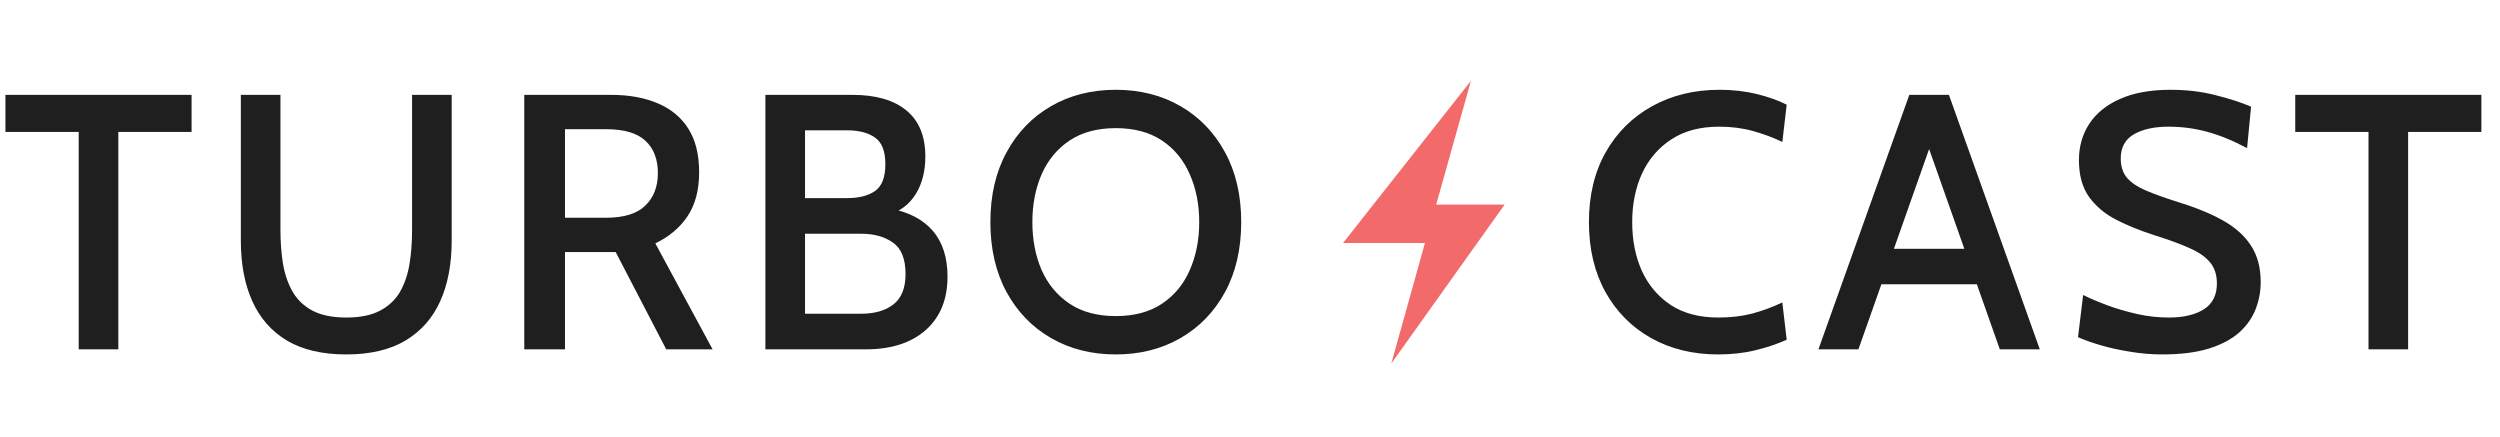 
<svg width="229" height="40" viewBox="0 0 229 40" fill="none" xmlns="http://www.w3.org/2000/svg">
<path d="M7.209 32V12.087H0.499V8.69H17.549V12.087H10.839V32H7.209ZM31.718 32.466C29.531 32.466 27.721 32.044 26.29 31.201C24.869 30.346 23.809 29.142 23.11 27.588C22.41 26.034 22.061 24.191 22.061 22.06V8.69H25.69V21.111C25.69 22.188 25.768 23.209 25.923 24.175C26.09 25.14 26.384 25.989 26.806 26.722C27.228 27.455 27.832 28.032 28.621 28.454C29.42 28.875 30.452 29.086 31.718 29.086C32.994 29.086 34.026 28.875 34.814 28.454C35.614 28.032 36.224 27.455 36.646 26.722C37.068 25.978 37.356 25.129 37.512 24.175C37.667 23.209 37.745 22.188 37.745 21.111V8.69H41.374V22.06C41.374 24.191 41.025 26.034 40.325 27.588C39.626 29.142 38.56 30.346 37.129 31.201C35.708 32.044 33.904 32.466 31.718 32.466ZM48.023 32V8.69H55.999C57.619 8.69 59.029 8.946 60.228 9.456C61.438 9.956 62.376 10.727 63.042 11.771C63.708 12.814 64.041 14.146 64.041 15.767C64.041 17.409 63.685 18.758 62.975 19.812C62.276 20.856 61.293 21.683 60.028 22.293L65.273 32H61.027L56.398 23.092C56.365 23.092 56.337 23.092 56.315 23.092C56.293 23.092 56.265 23.092 56.232 23.092H51.753V32H48.023ZM51.753 19.946H55.499C57.153 19.946 58.358 19.574 59.112 18.83C59.878 18.086 60.261 17.099 60.261 15.866C60.261 14.59 59.884 13.602 59.129 12.903C58.374 12.192 57.186 11.837 55.566 11.837H51.753V19.946ZM70.11 32V8.69H78.086C80.239 8.69 81.887 9.168 83.031 10.122C84.185 11.066 84.762 12.475 84.762 14.351C84.762 15.683 84.468 16.826 83.88 17.781C83.291 18.736 82.409 19.391 81.233 19.746L81.516 19.096C83.236 19.418 84.546 20.101 85.445 21.144C86.344 22.188 86.793 23.592 86.793 25.357C86.793 27.421 86.127 29.047 84.796 30.235C83.463 31.412 81.632 32 79.301 32H70.11ZM73.74 28.737H78.885C80.117 28.737 81.099 28.454 81.832 27.887C82.576 27.31 82.947 26.384 82.947 25.107C82.947 23.72 82.564 22.759 81.799 22.227C81.044 21.683 80.073 21.411 78.885 21.411H73.74V28.737ZM73.74 18.147H77.586C78.674 18.147 79.529 17.931 80.15 17.498C80.783 17.054 81.099 16.238 81.099 15.051C81.099 13.852 80.783 13.036 80.15 12.603C79.529 12.159 78.674 11.937 77.586 11.937H73.74V18.147ZM102.207 32.466C99.987 32.466 98.011 31.967 96.28 30.968C94.548 29.969 93.188 28.565 92.201 26.755C91.213 24.935 90.719 22.798 90.719 20.345C90.719 17.892 91.213 15.761 92.201 13.952C93.188 12.131 94.548 10.722 96.28 9.723C98.011 8.724 99.987 8.224 102.207 8.224C104.427 8.224 106.403 8.724 108.134 9.723C109.866 10.722 111.226 12.131 112.213 13.952C113.201 15.761 113.695 17.892 113.695 20.345C113.695 22.798 113.201 24.935 112.213 26.755C111.226 28.565 109.866 29.969 108.134 30.968C106.403 31.967 104.427 32.466 102.207 32.466ZM102.207 28.953C103.894 28.953 105.304 28.576 106.436 27.821C107.568 27.066 108.417 26.039 108.983 24.741C109.561 23.431 109.849 21.966 109.849 20.345C109.849 18.725 109.561 17.265 108.983 15.966C108.417 14.656 107.568 13.624 106.436 12.87C105.304 12.115 103.894 11.737 102.207 11.737C100.52 11.737 99.11 12.115 97.978 12.87C96.846 13.624 95.991 14.656 95.414 15.966C94.848 17.265 94.565 18.725 94.565 20.345C94.565 21.966 94.848 23.431 95.414 24.741C95.991 26.039 96.846 27.066 97.978 27.821C99.11 28.576 100.52 28.953 102.207 28.953Z" fill="#1F1F1F"/>
<path d="M157.384 32.466C155.076 32.466 153.028 31.967 151.241 30.968C149.465 29.969 148.072 28.565 147.061 26.755C146.051 24.935 145.546 22.798 145.546 20.345C145.546 17.892 146.057 15.761 147.078 13.952C148.11 12.131 149.531 10.722 151.34 9.723C153.15 8.724 155.209 8.224 157.517 8.224C158.716 8.224 159.843 8.352 160.897 8.607C161.952 8.862 162.873 9.19 163.661 9.589L163.262 13.003C162.429 12.603 161.536 12.27 160.581 12.004C159.626 11.737 158.594 11.604 157.484 11.604C155.73 11.604 154.265 11.993 153.089 12.77C151.912 13.536 151.019 14.579 150.408 15.9C149.809 17.209 149.509 18.691 149.509 20.345C149.509 21.999 149.803 23.486 150.391 24.807C150.991 26.117 151.873 27.16 153.039 27.938C154.215 28.703 155.669 29.086 157.401 29.086C158.544 29.086 159.582 28.964 160.514 28.72C161.458 28.465 162.374 28.126 163.262 27.704L163.661 31.118C162.807 31.506 161.852 31.828 160.797 32.083C159.754 32.339 158.616 32.466 157.384 32.466ZM181.652 26.039H171.762V22.793H181.652V26.039ZM176.208 12.237H177.207L170.231 32H166.568L174.893 8.69H178.522L186.847 32H183.184L176.208 12.237ZM198.023 32.466C197.068 32.466 196.097 32.383 195.109 32.216C194.132 32.061 193.228 31.861 192.395 31.617C191.563 31.373 190.88 31.129 190.347 30.884L190.814 27.022C191.491 27.355 192.251 27.677 193.095 27.987C193.949 28.298 194.848 28.559 195.792 28.77C196.735 28.981 197.69 29.086 198.656 29.086C199.999 29.086 201.07 28.837 201.869 28.337C202.668 27.826 203.068 27.038 203.068 25.973C203.068 25.174 202.857 24.524 202.435 24.025C202.013 23.514 201.375 23.076 200.52 22.709C199.677 22.332 198.6 21.938 197.29 21.527C196.036 21.128 194.887 20.662 193.844 20.129C192.812 19.596 191.985 18.902 191.363 18.047C190.741 17.182 190.431 16.055 190.431 14.668C190.431 13.413 190.747 12.303 191.38 11.338C192.023 10.361 192.967 9.601 194.21 9.057C195.453 8.502 196.991 8.224 198.822 8.224C200.309 8.224 201.691 8.391 202.968 8.724C204.255 9.046 205.332 9.395 206.198 9.773L205.832 13.569C204.544 12.881 203.323 12.381 202.169 12.07C201.025 11.759 199.849 11.604 198.639 11.604C197.329 11.604 196.269 11.837 195.459 12.303C194.66 12.77 194.26 13.508 194.26 14.518C194.26 15.25 194.454 15.844 194.843 16.299C195.231 16.743 195.803 17.126 196.558 17.448C197.313 17.77 198.234 18.103 199.322 18.447C200.975 18.947 202.38 19.513 203.534 20.145C204.688 20.778 205.565 21.549 206.165 22.46C206.775 23.37 207.08 24.497 207.08 25.84C207.08 26.705 206.925 27.532 206.614 28.32C206.314 29.108 205.815 29.819 205.116 30.452C204.416 31.073 203.484 31.567 202.319 31.933C201.164 32.289 199.732 32.466 198.023 32.466ZM216.955 32V12.087H210.245V8.69H227.294V12.087H220.584V32H216.955Z" fill="#1F1F1F"/>
<path d="M123.023 22.257L134.739 7.4L131.553 18.744H137.823L127.442 33.299L130.526 22.257H123.023Z" fill="#F36A6A"/>
</svg>
